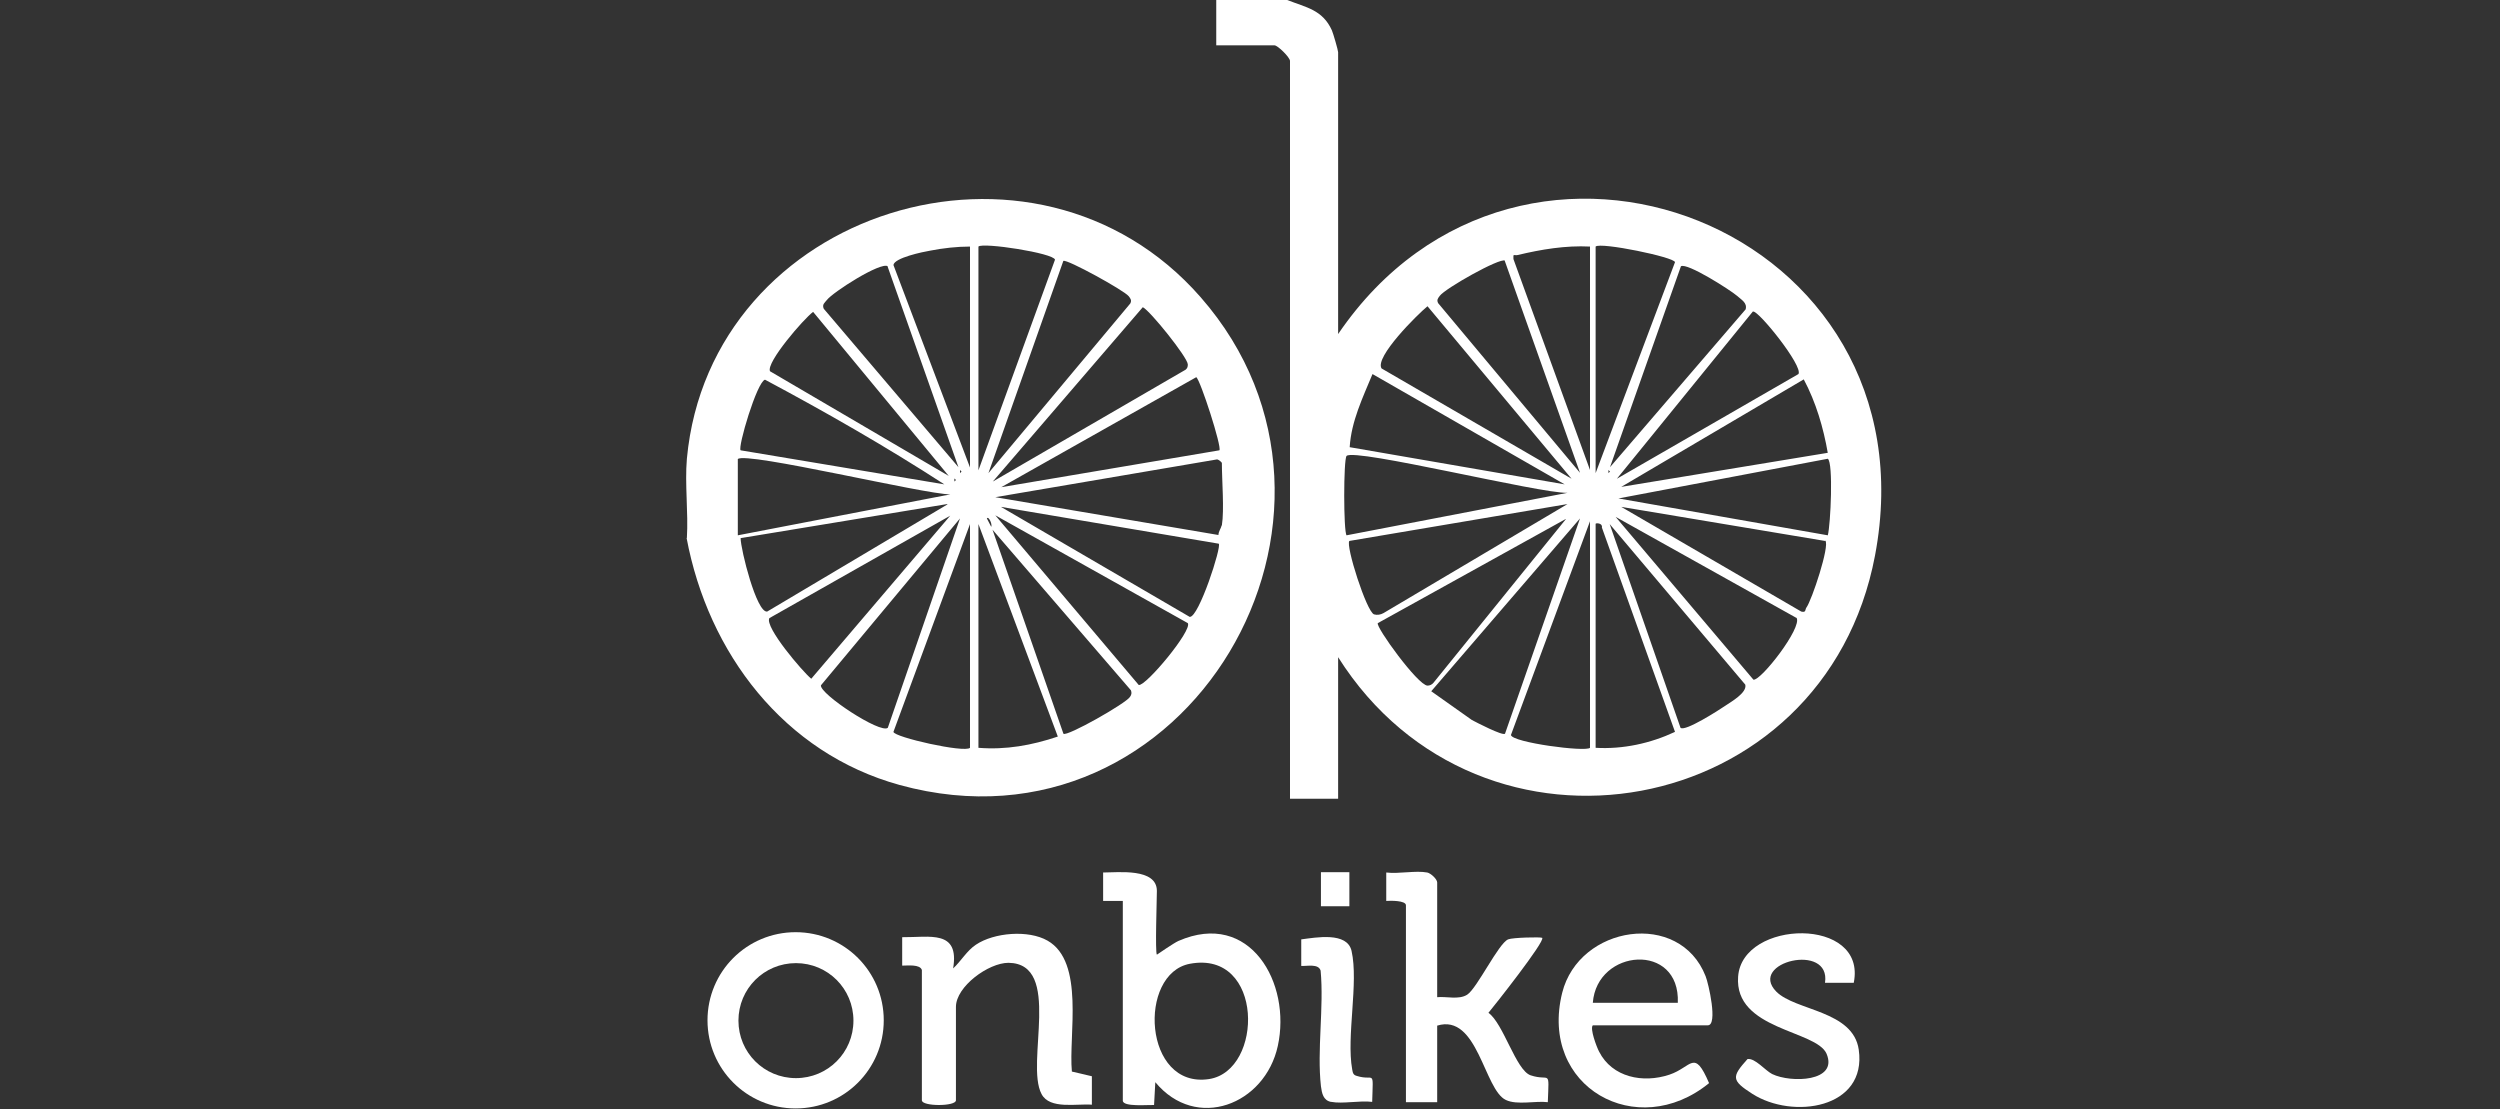 <?xml version="1.0" encoding="UTF-8"?><svg id="Layer_1" xmlns="http://www.w3.org/2000/svg" width="80" height="35.49" viewBox="0 0 80 35.49"><rect x="0" y="0" width="80" height="35.49" fill="#333333" stroke="none"/><defs><style>.cls-1{fill:#fff;}</style></defs><path class="cls-1" d="M37.02,30.55s.55-.38.69-.44c2.29-1,3.62,1.35,3.18,3.36-.41,1.88-2.61,2.74-3.92,1.16l-.04.73c-.18-.01-1,.07-1-.14v-6.39h-.63s0-.91,0-.91c.48,0,1.72-.15,1.72.59,0,.28-.06,1.96,0,2.04ZM38.08,30.84c-1.68.31-1.5,4.01.61,3.69,1.75-.27,1.76-4.13-.61-3.69Z"/><path class="cls-1" d="M45.67,27.92c.11.02.32.21.32.32v3.67c.3-.03.69.09.96-.08.32-.21,1-1.64,1.31-1.77.14-.06,1.04-.08,1.09-.05.11.1-1.56,2.21-1.72,2.4.48.34.88,1.84,1.35,2,.63.21.59-.24.55.86-.39-.05-.98.1-1.34-.07-.7-.32-.9-2.78-2.2-2.38v2.45h-1v-6.3c0-.16-.51-.15-.63-.14v-.91c.4.05.94-.07,1.31,0Z"/><path class="cls-1" d="M29.5,31.04c-.06-.19-.46-.14-.63-.14v-.91c.88.01,1.84-.25,1.63,1,.25-.23.44-.57.73-.76.58-.39,1.68-.48,2.29-.13,1.2.68.67,3.03.78,4.19l.64.15v.91c-.48-.04-1.35.16-1.61-.34-.53-.99.68-4.18-1.06-4.2-.64,0-1.68.76-1.68,1.41v2.99c0,.2-1.09.2-1.09,0v-4.17Z"/><path class="cls-1" d="M28.28,32.65c0,1.56-1.26,2.82-2.82,2.82s-2.82-1.26-2.82-2.82,1.26-2.82,2.82-2.82,2.82,1.26,2.82,2.82ZM27.31,32.66c0-1.02-.82-1.84-1.84-1.84s-1.84.82-1.84,1.84.82,1.84,1.84,1.84,1.84-.82,1.84-1.84Z"/><path class="cls-1" d="M50.97,32.81c-.1.1.12.69.2.84.42.83,1.41,1.02,2.25.74.72-.24.79-.85,1.27.27-2.3,1.88-5.45.13-4.7-2.89.54-2.16,3.76-2.66,4.59-.53.09.22.4,1.57.07,1.57h-3.67ZM53.69,32.09c.08-1.95-2.59-1.74-2.72,0h2.72Z"/><path class="cls-1" d="M59.31,31.45h-.91c.2-1.31-2.48-.66-1.56.28.61.62,2.46.6,2.64,1.86.27,1.89-2.12,2.24-3.41,1.41-.67-.43-.66-.54-.15-1.11.24-.04.57.37.79.48.6.29,2.12.25,1.74-.65-.33-.76-2.96-.76-2.83-2.47.13-1.83,4.13-1.93,3.7.2Z"/><path class="cls-1" d="M42.59,35.26c-.25-.05-.29-.28-.32-.5-.13-1.16.1-2.52-.01-3.7-.07-.23-.43-.14-.62-.15v-.85c.47-.06,1.47-.25,1.61.37.23,1.02-.17,2.74.02,3.79.02.11.03.18.15.21.57.18.52-.26.49.83-.4-.05-.94.07-1.31,0Z"/><path class="cls-1" d="M41.19,0c.61.24,1.13.31,1.43.97.04.09.2.64.2.7v9.02c5.86-8.62,19.17-3.4,17.18,7.09-1.61,8.5-12.61,10.48-17.18,3.25v4.53h-1.54V1.95c0-.11-.39-.5-.5-.5h-1.86V0h2.26ZM50.88,7.89c-.78-.04-1.56.09-2.31.27-.13.03-.15-.07-.14.13l2.45,6.75v-7.16ZM51.06,7.89v7.25l2.54-6.75c-.01-.16-2.39-.65-2.54-.5ZM48.16,8.34c-.16-.1-1.92.89-2.09,1.13-.06.08-.1.13-.05.23l4.54,5.43-2.41-6.79ZM51.52,14.95l4.34-5.05c.06-.21-.14-.31-.27-.43-.22-.19-1.6-1.07-1.8-.95l-2.27,6.43ZM45.68,9.8c-.32.26-1.7,1.63-1.47,1.99l6.08,3.53-4.61-5.52ZM56.09,9.97l-4.35,5.35,5.81-3.35c.16-.25-1.28-2.04-1.45-2ZM50.07,15.5l-6.15-3.53c-.31.75-.68,1.51-.73,2.34l6.88,1.19ZM58.49,14.5c-.14-.81-.38-1.63-.77-2.36l-5.84,3.44,6.61-1.09ZM50.16,15.77c-.86.03-6.82-1.44-7.07-1.18-.1.11-.1,2.42,0,2.54l7.07-1.36ZM58.49,14.68l-6.7,1.27,6.7,1.18c.09-.35.18-2.32,0-2.45ZM51.47,15.05v.09l.05-.05-.05-.05ZM50.16,16.13l-6.98,1.18c-.13.13.55,2.27.79,2.35.1.03.21.01.3-.04l5.89-3.49ZM58.4,17.31l-6.52-1.09,5.76,3.35c.16.04.12-.06.16-.12.18-.24.76-2,.61-2.15ZM50.1,16.61l-6.01,3.33c-.08.11,1.28,1.99,1.59,2,.07,0,.14-.03.19-.09l4.24-5.24ZM57.48,19.77l-5.78-3.23,4.41,5.21c.24.04,1.57-1.67,1.38-1.98ZM48.16,23.48l2.4-6.89-4.76,5.53,1.3.92c.15.08.98.51,1.06.44ZM50.88,23.93v-7.25l-2.53,6.84c.04.24,2.39.55,2.53.41ZM51.06,16.77v7.16c.87.05,1.75-.14,2.54-.51l-2.34-6.54c.03-.14-.18-.15-.2-.12ZM53.78,23.29c.14.13,1.23-.57,1.42-.7s.71-.42.65-.68l-4.34-5.14,2.27,6.53Z"/><path class="cls-1" d="M21.98,17.22c.05-.82-.07-1.73,0-2.54.74-7.99,11.14-11.23,16.44-5.17,6.08,6.94-.41,18.14-9.63,15.61-3.7-1.02-6.13-4.22-6.82-7.91ZM31.04,7.89c-.42,0-.86.05-1.27.13-.24.04-1.15.23-1.18.46l2.45,6.48v-7.07ZM31.31,7.89v7.16l2.45-6.74c-.04-.21-2.31-.56-2.45-.42ZM34.03,8.34l-2.4,6.8,4.54-5.43c.05-.1.01-.15-.05-.23-.15-.19-1.99-1.2-2.09-1.13ZM28.41,8.52c-.23-.15-1.76.83-1.95,1.08-.07.09-.16.14-.1.28l4.31,5.07-2.27-6.43ZM31.77,15.41l6.17-3.58c.06-.05.07-.1.07-.17-.01-.23-1.21-1.72-1.44-1.83l-4.8,5.58ZM26.02,9.98c-.3.22-1.51,1.62-1.38,1.9l5.72,3.35-4.34-5.25ZM38.28,12.07l-6.24,3.52,6.98-1.18c.09-.09-.61-2.26-.74-2.34ZM30.22,15.5c-1.85-1.2-3.81-2.32-5.74-3.35-.26.07-.88,2.17-.78,2.26l6.52,1.09ZM23.61,14.68v2.45l6.8-1.31c-.82,0-6.55-1.38-6.8-1.13ZM39.1,16.81c.08-.5,0-1.43,0-1.99,0-.03-.1-.11-.15-.12l-7.1,1.21,7.14,1.21c0-.11.09-.23.1-.3ZM30.72,15.05v.09l.05-.05-.05-.05ZM30.54,15.32v.09l.05-.05-.05-.05ZM30.31,16.13l-6.61,1.09c0,.36.51,2.4.85,2.35l5.77-3.43ZM39.01,17.4l-6.98-1.18,6.04,3.52c.29.03,1.03-2.26.93-2.34ZM30.41,16.5l-5.79,3.28c-.16.28,1.06,1.71,1.34,1.94l4.44-5.21ZM38.01,19.94l-6.16-3.45,4.59,5.43c.23.04,1.72-1.75,1.57-1.98ZM28.41,23.29l2.31-6.7-4.45,5.34c-.05.27,1.9,1.56,2.14,1.36ZM31.58,16.59l.14.27c.04-.09-.09-.36-.14-.27ZM31.04,23.93v-7.16l-2.45,6.65c.02.17,2.28.68,2.45.51ZM31.31,16.77v7.16c.88.07,1.71-.08,2.54-.36l-2.54-6.8ZM34.03,23.48c.11.1,2-.97,2.13-1.18.05-.07.06-.13.03-.21l-4.43-5.14,2.27,6.53Z"/><rect class="cls-1" x="42.27" y="27.91" width=".91" height="1.09"/></svg>